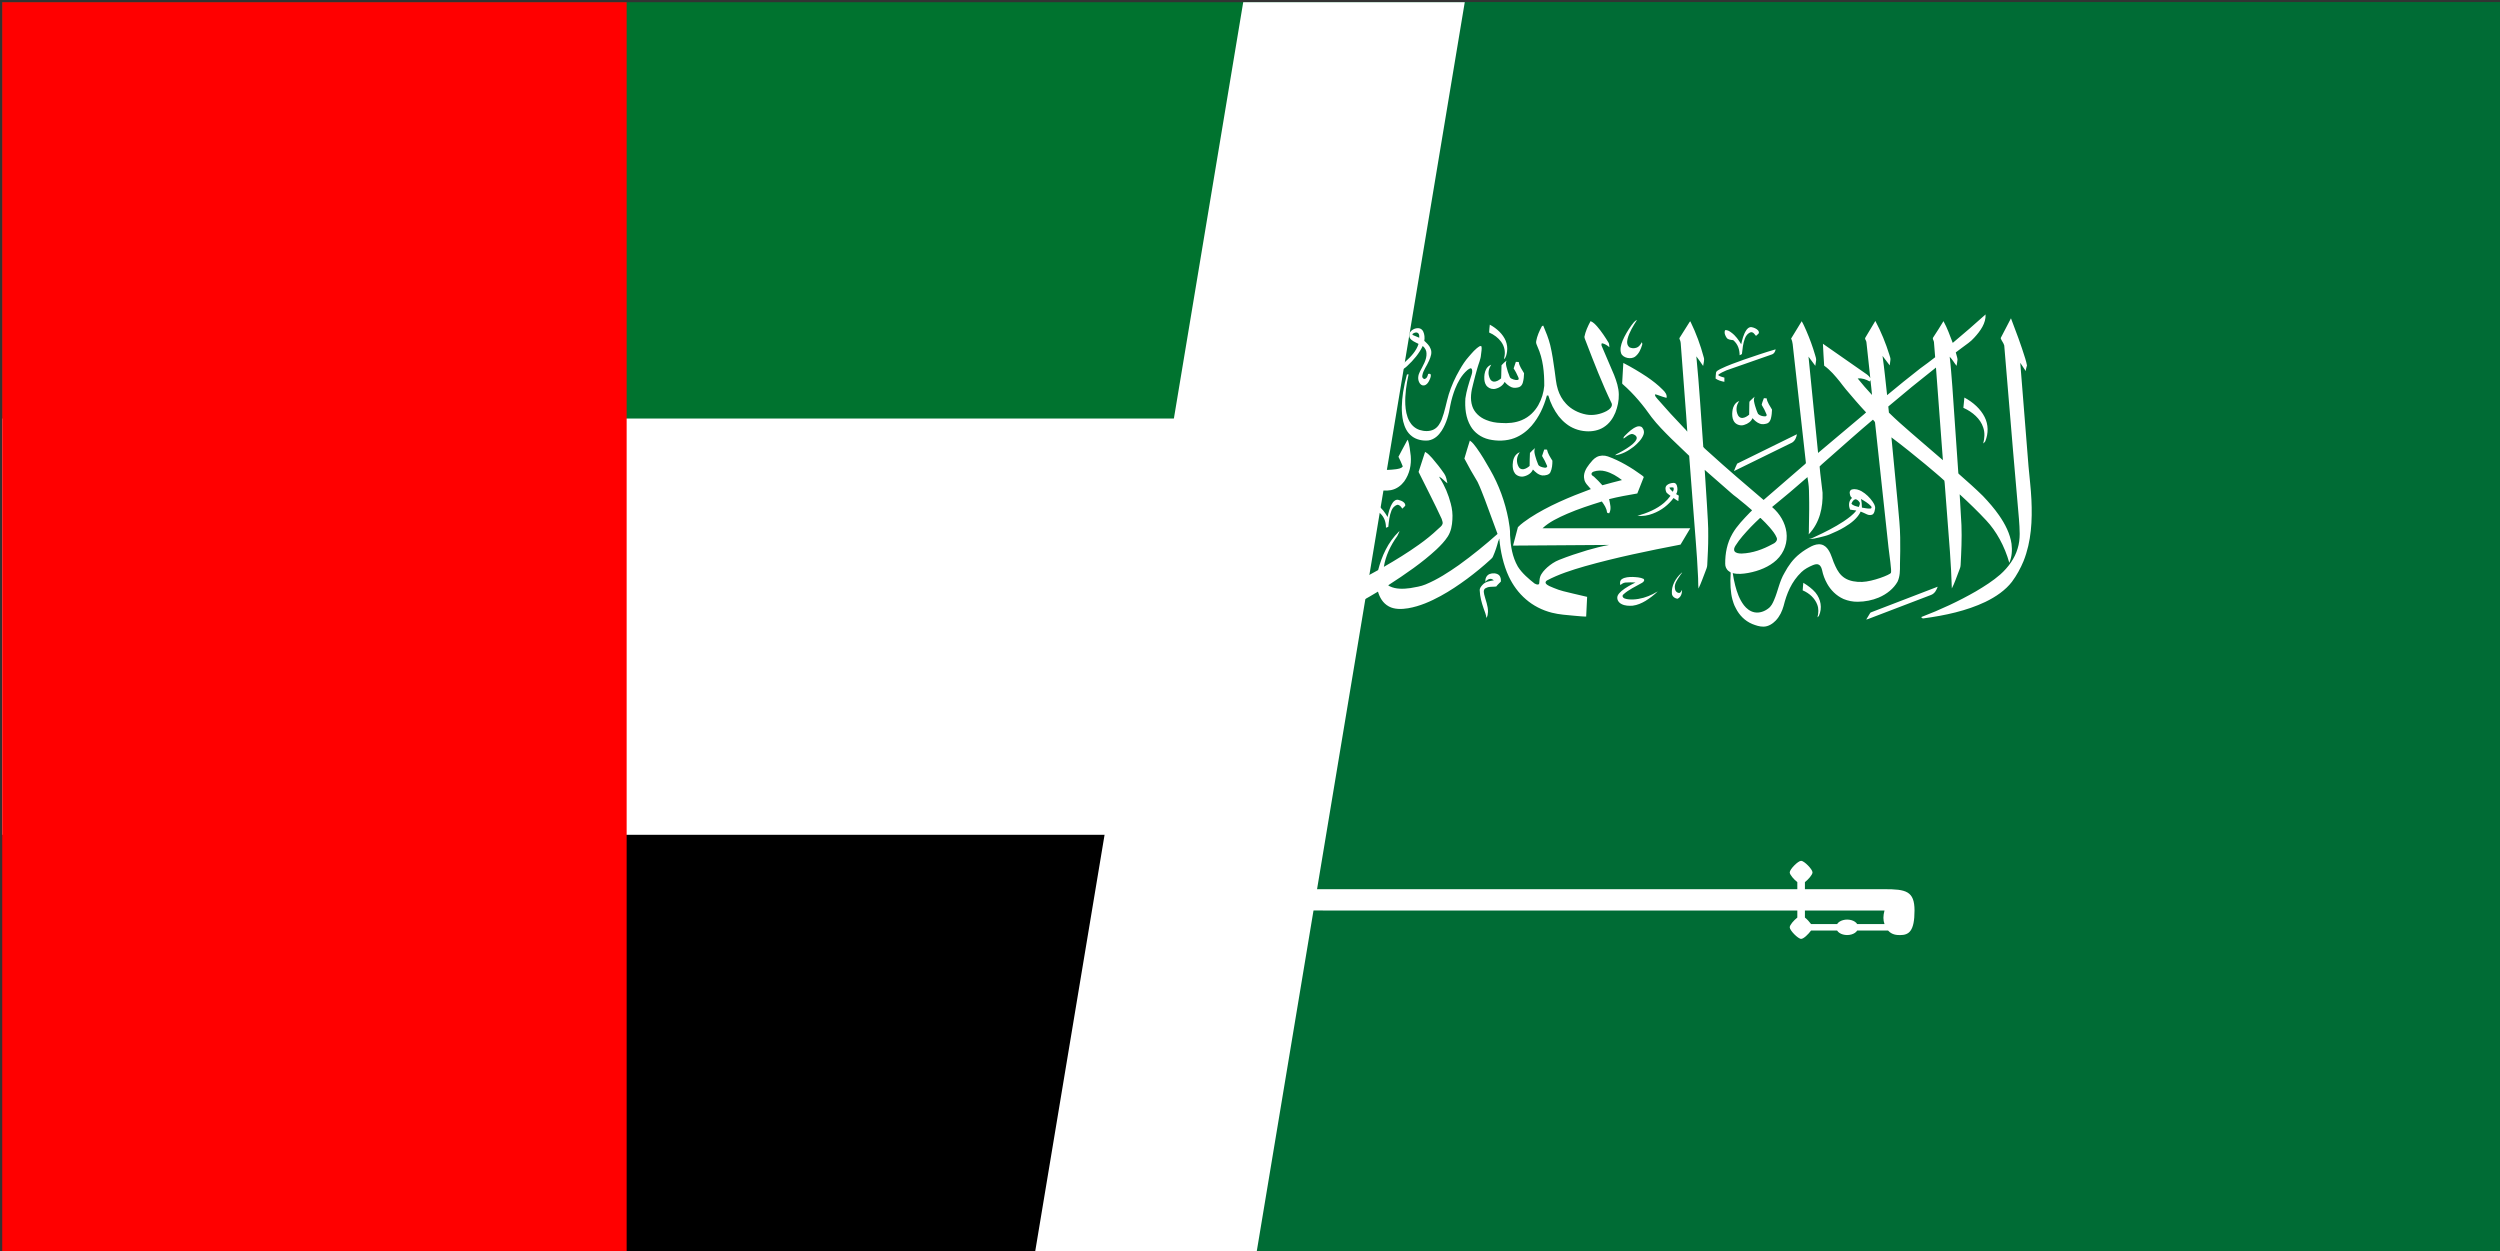 <svg width="1135" height="568" xmlns="http://www.w3.org/2000/svg" xmlns:xlink="http://www.w3.org/1999/xlink" overflow="hidden"><rect width="100%" height="100%" fill="#333333" stroke="none"/><defs><clipPath id="clip0"><rect x="1897" y="2078" width="1135" height="568"/></clipPath><clipPath id="clip1"><rect x="1898" y="2079" width="1134" height="567"/></clipPath><clipPath id="clip2"><rect x="1898" y="2079" width="1134" height="567"/></clipPath><clipPath id="clip3"><rect x="1898" y="2079" width="1134" height="567"/></clipPath><clipPath id="clip4"><rect x="2464" y="2079" width="568" height="567"/></clipPath><clipPath id="clip5"><rect x="2464" y="2079" width="568" height="567"/></clipPath><clipPath id="clip6"><rect x="2180" y="2079" width="852" height="567"/></clipPath></defs><g clip-path="url(#clip0)" transform="translate(-1897 -2078)"><g clip-path="url(#clip1)"><g clip-path="url(#clip2)"><g clip-path="url(#clip3)"><path d="M1898 2079 3032 2079 3032 2646 1898 2646Z" fill="#00732F"/><path d="M1898 2268 3032 2268 3032 2646 1898 2646Z" fill="#FFFFFF"/><path d="M1898 2457 3032 2457 3032 2646 1898 2646Z"/><path d="M1898 2079 2181.5 2079 2181.5 2646 1898 2646Z" fill="#FF0000"/></g></g></g><g clip-path="url(#clip4)"><g clip-path="url(#clip5)"><g clip-path="url(#clip6)"><path d="M0 0 850.5 0 850.5 567 0 567Z" fill="#006C35" transform="matrix(1.001 0 0 1 2180.89 2079)"/><path d="M533.285 389.812C531.89 389.812 528.117 393.667 528.117 395.062 528.117 396.128 530.004 398.261 531.562 399.491L531.562 402.692 265.781 402.692C275.215 412.125 289.242 412.371 317.461 412.371L531.562 412.371 531.562 415.571C529.922 416.884 528.117 418.934 528.117 420.001 528.117 421.395 531.89 425.25 533.285 425.25 534.433 425.25 536.485 423.2 537.797 421.477L549.61 421.477C550.643 423.154 553.519 423.954 556.033 423.265 557.249 422.932 558.215 422.288 558.715 421.477L572.742 421.477C574.465 423.446 576.761 423.528 578.156 423.528 582.175 423.528 584.719 421.804 584.719 412.371 584.719 403.511 580.781 402.692 571.101 402.692L535.008 402.692 535.008 399.491C536.567 398.261 538.453 396.128 538.453 395.062 538.453 393.667 534.679 389.812 533.285 389.812ZM535.008 412.371 571.101 412.371C570.445 414.832 570.445 416.72 571.101 418.524L558.715 418.524C557.681 416.848 554.806 416.048 552.291 416.736 551.075 417.07 550.11 417.713 549.61 418.524L537.797 418.524C537.141 417.622 535.911 416.227 535.008 415.571ZM565.342 276.868 595.231 265.361C594.704 266.771 594.014 268.383 592.242 269.095L564.674 279.65C564.068 279.892 563.466 280.155 562.805 280.283 563.412 279.318 563.983 278.341 564.567 277.369 564.691 277.098 565.042 276.99 565.342 276.868ZM534.285 263.588C536.433 264.889 538.385 266.376 539.754 267.978 542.289 271.066 542.942 275.071 541.37 278.545 541.233 278.83 540.945 279.042 540.699 279.27 541.186 277.348 541.33 275.311 540.567 273.422 539.521 270.677 537.153 268.373 533.992 267.024 534.046 265.824 534.208 264.613 534.286 263.588ZM452.005 261.917C453.342 261.022 455.198 260.936 456.87 260.938 458.55 261.03 460.326 261.089 461.807 261.799 462.508 262.444 461.842 263.206 461.124 263.611 458.212 265.274 455.004 266.718 452.641 268.902 452 269.466 452.333 270.345 453.143 270.675 454.368 271.161 455.787 271.184 457.133 271.157 460.331 271.019 463.402 270.062 466.078 268.697 466.823 268.322 467.492 267.854 468.262 267.506 466.57 269.13 464.71 270.571 462.714 271.803 460.989 272.828 459.046 273.716 456.889 273.984 455.192 274.098 453.366 274.033 451.9 273.274 450.267 272.509 449.502 270.797 450.106 269.383 450.471 268.589 451.147 267.917 451.858 267.298 453.691 265.76 455.933 264.584 458.169 263.45 456.653 263.393 455.118 263.328 453.612 263.474 452.628 263.552 451.967 264.136 451.269 264.61 451.058 263.688 451.053 262.595 452.005 261.917ZM391.991 259.603C393.32 259.088 395.154 259.162 396.203 260.059 397.08 260.881 397.174 262.011 397.11 263.039 396.406 263.78 395.596 264.463 395.007 265.271 393.775 265.451 392.481 265.292 391.275 265.579 390.669 265.858 389.876 266.027 389.586 266.59 389.205 267.315 389.382 268.121 389.543 268.872 390.169 271.495 391.327 274.072 391.268 276.773 391.201 277.721 391.121 278.704 390.555 279.561 390.423 278.059 389.755 276.639 389.27 275.194 388.356 272.562 387.63 269.861 387.523 267.124 387.404 266.07 388.169 265.164 388.942 264.37 390.083 263.108 392.128 262.738 393.944 262.465 393.472 262.121 392.937 261.724 392.239 261.801 391.263 261.913 390.602 262.559 390.065 263.155 389.968 261.84 390.423 260.287 391.991 259.603ZM479.022 259.094C479.109 259.023 479.224 258.995 479.365 259.013 478.848 259.481 478.565 260.071 478.168 260.602 477.037 262.292 475.73 264.087 476.031 266.077 476.063 267.011 476.726 268.218 478.105 268.21 478.779 267.944 478.953 267.264 479.291 266.775 479.248 268.231 478.978 270.001 477.248 270.834 475.812 270.651 474.734 269.643 474.677 268.505 474.383 265.062 476.205 261.667 479.022 259.094ZM221.415 239.699C222.238 238.54 223.011 237.275 224.449 236.509 222.703 239.298 220.886 242.125 220.123 245.206 219.87 246.384 219.743 247.744 220.705 248.756 221.453 249.391 222.653 249.507 223.677 249.311 225.23 249.039 225.953 247.754 226.594 246.733 227.086 247.494 226.576 248.316 226.35 249.075 225.707 250.681 224.939 252.421 223.162 253.465 221.798 254.29 219.843 253.96 218.531 253.233 216.801 252.163 216.762 250.223 217.065 248.652 217.748 245.473 219.515 242.522 221.415 239.699ZM348.032 227.255C348.539 226.492 349.533 225.588 350.753 225.969 352.219 226.319 353.963 227.239 353.729 228.619 353.337 229.089 352.832 229.492 352.388 229.931 351.913 229.219 351.381 228.309 350.268 228.157 348.82 228.533 347.952 229.683 347.495 230.778 346.534 233.17 346.32 235.697 346.052 238.183 345.701 238.331 345.351 238.476 344.993 238.61 345.003 236.322 344.374 233.892 342.434 232.118 341.994 231.531 341.018 231.826 340.357 231.542 339.124 231.193 338.677 230.129 338.379 229.219 338.23 228.603 337.964 227.864 338.483 227.316 339.574 227.068 340.429 227.825 341.206 228.303 343.209 229.809 344.593 231.747 345.726 233.721 346.203 231.517 346.708 229.256 348.032 227.255ZM556.37 221.215C557.886 220.803 559.481 221.345 560.721 222.037 562.79 223.248 564.406 224.894 565.653 226.661 566.319 227.685 567.079 228.808 566.811 229.999 566.652 230.801 566.572 231.662 565.966 232.347 565.295 233.003 564.035 232.936 563.191 232.545 562.226 232.113 561.307 231.619 560.298 231.254 558.934 234.187 556.059 236.497 552.943 238.329 550.834 239.607 548.521 240.657 546.177 241.638 544.731 242.255 543.131 242.586 541.581 242.987 540.033 243.335 538.457 243.793 536.822 243.665 537.854 243.618 538.669 243.089 539.538 242.711 544.07 240.626 548.51 238.382 552.543 235.723 554.685 234.256 556.874 232.728 558.318 230.774 557.386 230.615 556.451 230.477 555.51 230.377 554.752 228.633 554.744 226.5 556.379 225.057 555.564 224.562 555.47 223.663 555.333 222.916 555.217 222.266 555.493 221.44 556.37 221.216M560.435 225.535C560.743 226.827 560.835 228.144 560.86 229.457 562.137 229.603 563.407 230.003 564.709 229.888 565.372 229.811 565.347 229.121 564.979 228.792 563.769 227.473 562.09 226.481 560.435 225.535M556.109 227.642C556.763 228.6 558.243 228.844 559.454 229.15 559.702 228.533 560.023 227.886 559.901 227.232 559.463 226.555 558.869 225.671 557.771 225.674 556.822 226.06 556.447 226.901 556.109 227.642ZM472.279 219.395C473.032 218.625 474.307 218.249 475.509 218.22 476.344 218.214 476.749 218.924 476.94 219.464 477.303 220.74 477.368 222.128 476.583 223.318L477.818 224.021C477.708 224.837 477.631 225.659 477.611 226.481 476.781 226.129 476.143 225.569 475.432 225.097 473.221 228.115 469.988 230.731 465.96 232.21 463.831 233.059 461.393 233.431 459.023 233.197 463.513 231.927 467.874 230.094 471.131 227.283 472.221 226.347 473.195 225.283 474.031 224.114 473.4 223.581 472.644 223.125 472.152 222.502 471.76 221.505 471.472 220.314 472.279 219.396M473.512 220.379C473.837 221.108 474.461 221.71 475.109 222.276 475.382 221.644 475.74 220.958 475.34 220.31 474.727 220.215 474.11 220.269 473.511 220.379ZM221.676 228.278 248.76 214.913C248.501 216.468 247.828 218.267 245.935 219.046L220.859 231.333C220.639 231.425 220.412 231.499 220.18 231.555 220.712 230.472 221.117 229.35 221.676 228.278ZM410.301 204.631C410.994 203.837 411.776 203.076 412.654 202.4 412.008 203.56 412.393 204.826 412.693 206.012 413.034 207.309 413.493 208.583 414.008 209.845 414.368 210.797 415.747 211.131 416.85 211.318 417.511 211.485 418.321 211.096 418.065 210.498 417.456 208.956 416.679 207.46 415.789 206.009L416.766 203.098 418.03 203.106C418.396 204.908 419.482 206.544 420.48 208.164 420.483 209.916 420.351 211.742 419.566 213.403 419.042 214.581 417.288 214.947 415.871 214.852 413.99 214.565 412.743 213.281 411.64 212.153 411.09 213.633 409.537 214.782 407.699 215.245 406.143 215.698 404.349 215.041 403.515 213.956 402.6 212.753 402.426 211.3 402.469 209.924 402.551 207.956 403.033 205.661 405.264 204.48L405.89 204.481 405.488 204.621C404.131 206.585 404.046 209.052 405.252 211.075 405.602 211.714 406.489 212.174 407.386 212.025 408.504 211.811 409.389 211.181 410.152 210.533 410.179 208.565 410.169 206.595 410.301 204.631ZM232.538 200.521C234.561 200.174 236.402 201.175 237.841 202.18 239.766 203.668 241.371 205.441 242.388 207.421 242.696 208.019 242.832 208.671 242.718 209.314 242.571 210.168 242.487 211.103 241.801 211.813 240.996 212.401 239.726 212.273 238.872 211.821 238.022 211.377 237.135 210.978 236.211 210.639 234.824 213.543 231.991 215.839 228.903 217.672 226.478 219.123 223.834 220.342 221.101 221.39 219.143 221.977 217.14 222.483 215.107 222.884 214.297 223.059 213.455 223.041 212.625 223.023 213.112 222.933 213.631 222.903 214.076 222.705 218.524 220.717 222.862 218.561 226.905 216.087 229.636 214.348 232.346 212.505 234.284 210.168 233.342 209.999 232.396 209.84 231.434 209.767 230.676 208.019 230.654 205.892 232.252 204.425 231.481 203.893 231.369 203.016 231.23 202.265 231.084 201.537 231.554 200.674 232.538 200.521M236.314 204.871C236.672 206.175 236.707 207.514 236.774 208.841 238.121 208.96 239.477 209.466 240.834 209.202 241.463 208.923 241.02 208.284 240.692 207.958 239.453 206.753 237.882 205.791 236.314 204.871M233.007 205.432C232.565 205.951 232.051 206.548 232.12 207.203 232.903 207.981 234.225 208.306 235.42 208.477 235.537 208.103 235.676 207.738 235.768 207.362 236.096 206.599 235.35 205.915 234.754 205.384 234.309 204.958 233.392 204.944 233.007 205.432ZM383.037 199.017C384.356 199.887 385.159 201.14 386.051 202.282 388.334 205.461 390.28 208.783 392.164 212.119 396.296 219.281 399.014 226.927 400.51 234.702 400.933 237.113 401.365 239.537 401.278 241.978 401.529 246.824 402.257 251.779 404.814 256.239 406.695 259.269 409.894 261.958 412.4 263.924 413.593 264.577 414.099 264.423 414.414 264.156 414.608 263.991 414.531 261.866 414.929 260.867 415.495 259.228 416.793 257.832 418.172 256.56 419.715 255.223 421.461 253.996 423.524 253.188 427.653 251.531 431.934 250.121 436.258 248.816 439.513 247.86 442.823 247.013 446.207 246.398L402.63 246.704 404.841 238.336C406.382 236.735 408.32 235.42 410.233 234.113 418.562 228.675 428.178 224.651 437.916 221.047 436.775 219.633 435.19 218.316 434.939 216.58 434.35 214.142 435.63 211.732 437.24 209.703 438.194 208.551 439.086 207.293 440.555 206.5 442.028 205.692 444.022 205.639 445.633 206.213 451.033 208.131 456.603 211.509 460.721 214.541 461.133 214.872 461.663 215.157 461.921 215.587L458.989 223.037C454.696 223.795 450.38 224.521 446.195 225.612 446.62 227.71 447.378 229.998 446.24 232.031 445.842 231.988 445.303 231.933 445.236 231.547 445.074 229.784 444.001 228.18 442.898 226.678 437.558 228.341 432.231 230.061 427.197 232.249 423.139 234.032 419.025 235.967 416.018 238.82L483.02 238.82C481.589 241.309 480.058 243.764 478.6 246.243 463.977 249.062 449.382 252.075 435.196 256.082 429.243 257.809 423.294 259.708 418.014 262.523 417.468 262.853 417.152 263.463 417.55 263.958 418.37 264.955 419.865 265.366 421.12 265.934 423.849 267.129 426.872 267.78 429.844 268.478L436.23 269.974 435.795 278.925C434.053 278.925 432.276 278.681 430.525 278.56 427.093 278.237 423.609 278.021 420.3 277.187 415.792 276.059 411.732 273.916 408.552 271.16 405.061 268.187 402.536 264.58 400.727 260.799 398.257 255.56 396.881 249.142 396.403 243.576 396.185 243.553 396.132 244.661 395.921 244.643 395.302 247.097 394.575 249.274 393.539 251.641 393.342 252.204 392.821 252.632 392.361 253.069 389.036 256.124 385.491 259.028 381.784 261.79 377.989 264.587 374.034 267.265 369.76 269.597 365.265 272.036 360.402 274.23 355.025 275.152 352.136 275.626 348.851 275.717 346.319 274.333 343.491 272.803 342.112 270.145 341.367 267.597 338.79 269.144 336.193 270.67 333.539 272.135 331.144 273.407 328.759 274.751 326.015 275.518 319.157 277.533 312.022 278.854 304.922 280.217L289.611 282.824 303.911 276.491C316.739 270.684 329.377 264.582 341.44 257.818 343.085 251.584 345.741 245.313 350.887 240.31L351.148 240.253C350.738 240.943 350.541 241.699 350.119 242.386 347.018 246.683 344.814 251.433 344.034 256.353 349.525 253.194 354.884 249.882 359.928 246.28 363.044 244.07 365.971 241.695 368.645 239.147 369.38 238.426 370.379 237.807 370.657 236.859 370.779 236.242 370.71 235.862 370.268 234.584 367.149 227.764 362.724 219.256 359.785 213.26L362.739 204.157C364.093 204.863 364.975 205.972 365.939 206.975 367.907 209.261 369.758 211.612 371.421 214.048 372.35 215.387 372.526 216.942 372.867 218.42 371.533 217.471 370.603 216.183 369.122 215.371 369.188 215.592 369.279 215.804 369.393 216.004 371.736 219.663 373.339 223.605 374.377 227.619 375.018 230.004 375.297 232.449 375.118 234.887 374.984 237.53 374.529 240.237 372.996 242.621 371.634 244.739 369.803 246.636 367.89 248.456 361.405 254.478 353.804 259.668 346.084 264.665 346.094 264.956 346.511 265.035 346.76 265.194 349.523 266.559 352.98 266.421 356.065 265.996 358.391 265.57 360.786 265.245 362.915 264.345 368.504 262.031 373.376 258.805 378.08 255.518 384.247 251.077 390.056 246.329 395.597 241.402L389.865 225.851C388.802 223.15 387.813 220.425 386.54 217.781 384.431 214.294 382.403 210.765 380.565 207.185 381.307 204.45 382.241 201.745 383.034 199.016M439.241 213.083C438.565 213.295 437.999 213.885 438.282 214.476 438.386 214.925 439.005 215.08 439.331 215.412 440.685 216.657 441.967 217.952 443.145 219.307 446.084 218.461 449.068 217.728 452.035 216.951 449.826 215.282 447.374 213.694 444.427 212.939 442.749 212.489 440.873 212.544 439.241 213.083ZM504.269 209.489 531.387 196.14C531.131 197.518 530.632 199.028 529.201 199.936L502.825 212.878C503.2 211.722 503.792 210.619 504.269 209.489ZM458.599 192.77C459.437 192.387 460.664 192.415 461.231 193.115 462.011 194.046 462.219 195.265 461.797 196.335 461 198.456 459.238 200.259 457.317 201.828 454.982 203.632 452.186 205.296 448.881 205.703 449.436 205.16 450.246 204.859 450.959 204.47 453.006 203.379 454.976 202.176 456.696 200.77 457.598 199.944 458.574 199.052 458.736 197.921 458.798 196.974 457.712 196.164 456.604 196.006 454.989 196.233 453.983 197.337 452.795 198.114 452.512 197.428 453.269 196.946 453.717 196.443 455.14 195.075 456.574 193.606 458.599 192.77ZM340.701 188.178 348.985 184.095C348.709 185.489 348.137 187.103 346.425 187.797L328.103 196.748C328.789 195.637 329.465 194.514 330.22 193.433L340.701 188.178ZM607.335 179.494C611.37 181.643 614.698 184.71 616.499 188.302 618.273 191.784 618.258 195.736 616.829 199.292 616.635 199.703 616.22 200.011 615.873 200.342 616.494 197.927 616.708 195.393 615.843 192.999 614.621 189.205 611.124 186.053 606.873 184.146 607.084 182.599 607.132 181.042 607.335 179.495ZM510.098 181.054C510.791 180.383 511.467 179.701 512.227 179.078 511.504 180.415 512.056 181.867 512.399 183.222 512.789 184.462 513.164 185.715 513.755 186.906 514.493 187.671 515.788 188.06 516.98 188.031 517.535 188.029 517.798 187.516 517.607 187.148 517.023 185.654 516.265 184.203 515.403 182.797 515.569 181.765 516.054 180.772 516.394 179.766L517.649 179.856C517.925 181.687 519.135 183.308 520.084 184.952 520.044 186.275 519.927 187.606 519.604 188.907 519.361 189.814 518.936 190.864 517.778 191.272 516.792 191.575 515.636 191.744 514.64 191.379 513.176 190.865 512.138 189.855 511.238 188.844 510.669 190.274 509.223 191.406 507.449 191.908 505.99 192.438 504.216 191.882 503.292 190.911 502.231 189.765 502.044 188.288 502.027 186.91 502.087 185.587 502.218 184.225 502.939 183.01 503.406 182.194 504.129 181.392 505.24 181.087 503.759 183.023 503.595 185.506 504.688 187.586 505.003 188.176 505.652 188.746 506.517 188.766 507.831 188.713 508.852 187.964 509.722 187.254 509.702 185.565 509.797 183.881 509.799 182.192 509.862 181.811 509.715 181.352 510.098 181.054ZM290.831 167.347C294.133 169.04 296.762 171.615 298.019 174.578 299.04 176.972 298.968 179.607 298.058 182.015 297.937 182.406 297.564 182.699 297.231 182.986 297.902 180.714 297.83 178.25 296.627 176.094 295.402 173.866 293.156 172.03 290.495 170.843 290.639 169.679 290.711 168.511 290.83 167.347ZM397.405 164.819C398.153 164.086 398.822 163.242 399.815 162.707 399.159 163.496 399.435 164.469 399.592 165.338 399.96 166.96 400.506 168.556 401.152 170.123 401.356 170.778 402.208 171.057 402.911 171.309 403.548 171.497 404.313 171.672 404.959 171.421 405.366 171.138 405.175 170.654 405.031 170.304 404.41 168.932 403.774 167.556 402.899 166.27L403.903 163.278 405.222 163.35C405.424 165.193 406.703 166.801 407.625 168.454 407.593 169.864 407.463 171.285 407.078 172.665 406.86 173.479 406.385 174.338 405.413 174.747 404.298 175.097 402.968 175.26 401.878 174.775 400.613 174.201 399.602 173.326 398.809 172.37 398.173 173.835 396.645 174.995 394.789 175.473 393.512 175.852 391.993 175.447 391.121 174.647 390.011 173.735 389.712 172.414 389.606 171.197 389.519 169.632 389.678 168.018 390.451 166.561 390.893 165.716 391.683 164.971 392.729 164.56 391.703 166.172 391.176 168.047 391.75 169.828 392.004 170.762 392.426 171.954 393.74 172.246 395.159 172.39 396.287 171.537 397.202 170.797 397.373 168.808 397.266 166.806 397.405 164.819ZM507.279 162.298C512.057 160.663 516.835 159.011 521.723 157.596 521.574 158.475 521.171 159.477 520.09 159.896L499.39 167.146C498.041 167.736 496.654 168.342 495.603 169.25 496.354 169.904 497.477 170.15 498.491 170.445L498.481 172.352C497.044 172.077 495.606 171.662 494.493 170.87 494.557 169.967 494.537 169.059 494.694 168.162 494.855 167.348 495.906 166.965 496.667 166.523 500.034 164.864 503.679 163.6 507.279 162.298ZM292.258 154.384 292.455 154.539C292.022 154.974 292.243 155.548 292.313 156.047 292.549 157.122 292.887 158.188 293.354 159.216 293.508 159.676 294.112 159.896 294.626 160.05 295.076 160.124 295.804 160.299 295.99 159.823 295.682 158.709 294.942 157.714 294.484 156.645 294.701 156.027 294.803 155.365 295.173 154.793 295.425 154.796 295.676 154.805 295.928 154.818 296.176 156.017 296.964 157.073 297.531 158.18 297.498 159.318 297.454 160.5 296.912 161.569 296.574 162.293 295.498 162.485 294.633 162.476 293.369 162.334 292.539 161.489 291.791 160.754 291.309 161.827 290.076 162.666 288.64 162.814 287.432 162.863 286.409 162.092 286.091 161.214 285.671 160.052 285.718 158.803 286.058 157.634 286.324 156.816 286.844 155.931 287.912 155.616 287.07 156.743 286.861 158.129 287.333 159.385 287.517 159.904 287.858 160.555 288.633 160.63 289.492 160.641 290.131 160.122 290.745 159.719 290.904 158.434 290.712 157.136 290.914 155.852 291.224 155.3 291.846 154.891 292.258 154.384ZM331.855 152.168C332.382 152.28 332.762 152.62 333.197 152.862 335.83 154.578 338.024 156.81 339.071 159.403 340.05 161.75 339.99 164.328 339.118 166.689 338.999 167.098 338.671 167.428 338.382 167.77L338.29 167.595C338.926 165.413 338.832 163.064 337.721 160.987 336.521 158.713 334.272 156.829 331.559 155.644 331.629 154.484 331.743 153.324 331.855 152.168ZM355.751 150.143C356.419 148.855 358.171 147.774 359.997 148.022 360.909 148.177 361.547 148.812 361.873 149.471 362.511 150.827 362.606 152.306 362.382 153.733 363.503 154.795 364.72 155.87 365.19 157.246 366.059 159.057 365.282 160.989 364.541 162.737 363.595 165.049 361.796 167.149 361.46 169.606 361.343 170.214 361.639 170.876 362.424 171.087 363.687 170.792 363.883 169.604 364.141 168.739 364.536 168.665 365.155 168.631 365.292 169.026 365.508 170.119 364.902 171.171 364.412 172.168 363.97 172.925 363.356 173.819 362.22 173.988 361.313 174.12 360.62 173.491 360.257 172.915 359.224 171.256 359.549 169.288 360.414 167.631 361.761 164.99 363.54 162.332 363.376 159.403 363.381 158.158 362.72 156.971 361.664 156.065 360.086 159.436 357.534 162.476 354.595 165.197 353.074 166.691 350.89 167.603 348.805 168.513 346.939 169.278 345.046 170.031 343.058 170.583 346.885 168.405 350.555 166.024 353.73 163.258 356.349 160.933 358.759 158.31 359.731 155.243L359.666 155.07C358.25 154.347 356.548 153.708 355.81 152.43 355.497 151.702 355.537 150.885 355.751 150.144M357.169 150.513C356.804 150.7 357.055 151.058 357.353 151.18 358.245 151.59 359.162 151.972 360.089 152.333 360.066 151.594 360.236 150.676 359.418 150.149 358.71 149.681 357.741 150.086 357.169 150.513ZM508.438 148.868C508.915 148.209 509.653 147.397 510.747 147.511 511.907 147.718 513.042 148.211 513.756 148.982 514.118 149.463 514.419 150.199 513.776 150.623 513.438 150.885 513.197 151.327 512.779 151.459 512.195 150.855 511.743 149.778 510.563 149.809 509.084 150.24 508.267 151.425 507.824 152.552 506.908 154.875 506.721 157.325 506.433 159.732 506.14 159.972 505.745 160.105 505.392 160.276 505.392 157.836 504.676 155.224 502.467 153.421 501.404 153.317 500.139 153.217 499.543 152.401 498.817 151.361 498.296 150.077 498.798 148.905 499.923 148.73 500.835 149.399 501.6 149.953 503.623 151.422 504.93 153.366 506.11 155.299 506.609 153.105 507.111 150.859 508.438 148.868ZM220.717 149.66C221.334 148.799 222.014 147.912 223.083 147.36 221.378 150.269 219.395 153.159 218.762 156.37 218.563 157.42 218.556 158.623 219.405 159.505 220.201 160.298 221.647 160.311 222.772 160.034 224.032 159.635 224.618 158.566 225.207 157.675 225.471 157.681 225.525 157.927 225.652 158.074 224.989 160.136 224.348 162.374 222.382 163.937 220.556 165.464 216.953 164.678 216.056 162.781 215.405 161.417 215.621 159.907 216.004 158.515 216.943 155.381 218.722 152.45 220.718 149.66ZM392.089 146.39C395.364 148.162 398.05 150.718 399.302 153.722 399.923 155.298 400.151 156.979 399.91 158.623 399.732 159.82 399.491 161.063 398.643 162.093 398.524 161.778 398.603 161.456 398.678 161.143 399.242 158.766 398.762 156.218 397.204 154.127 395.92 152.383 394.019 150.92 391.783 149.955 391.825 148.763 391.972 147.578 392.088 146.391ZM437.791 144.79C439.083 145.321 439.928 146.29 440.76 147.199 442.79 149.55 444.514 152.19 446.062 154.756 446.214 155.095 446.221 155.515 446.328 156.643 445.394 155.839 444.301 155.063 442.912 154.827 442.666 155.257 442.668 155.721 442.877 156.161L448.468 169.251C449.581 172.115 450.558 175.058 450.595 178.074 450.672 180.873 450.068 183.669 449.025 186.338 447.976 188.847 446.368 191.334 443.687 192.989 441.481 194.407 438.536 194.994 435.729 194.786 432.302 194.583 429.057 193.276 426.679 191.334 425.41 190.376 424.379 189.246 423.412 188.094L423.782 188.025 423.377 188.064C421.23 185.202 419.638 182.078 418.719 178.828 418.801 178.407 417.787 178.443 417.889 178.861 416.579 183.601 414.489 188.276 411.03 192.314 409.01 194.634 406.397 196.704 403.154 197.929 399.62 199.248 395.458 199.335 391.739 198.489 388.001 197.636 385.04 195.301 383.434 192.548 381.109 188.605 380.753 184.14 381.009 179.852 381.509 176.388 382.602 173.001 383.671 169.625 384.031 168.587 384.351 167.471 383.887 166.417L383.295 166.173C382.796 166.431 382.282 166.684 381.892 167.046 379.153 169.437 377.598 172.492 376.356 175.521 375.416 177.961 374.683 180.452 374.191 182.975 373.538 186.962 372.537 190.996 370.218 194.609 368.961 196.53 367.073 198.525 364.228 198.965 361.591 199.245 358.773 198.59 356.843 197.119 354.477 195.37 353.441 192.826 352.817 190.38 351.823 185.99 352.132 181.49 352.755 177.082 353.173 174.365 353.769 171.668 354.512 168.996L355.252 168.953C354.268 173.457 353.59 178.03 353.761 182.609 353.915 185.217 354.303 187.875 355.642 190.29 356.552 191.943 358.095 193.482 360.239 194.194 362.264 194.847 364.764 194.965 366.66 193.992 368.62 192.973 369.54 191.155 370.268 189.47 371.701 185.74 372.335 181.862 373.46 178.073 374.641 174.228 376.338 170.487 378.42 166.889 379.613 164.791 380.927 162.729 382.614 160.849 384.113 159.176 385.489 157.34 387.616 156.111L388.247 156.137C388.637 157.397 388.177 158.702 388.108 159.978 387.976 162.086 387.007 164.065 386.45 166.108 385.76 168.444 385.168 170.799 384.577 173.152 383.663 176.521 383.012 180.076 384.162 183.466 385.032 186.124 387.35 188.469 390.481 189.68 392.516 190.527 394.799 190.958 397.09 191.022 400.311 191.28 403.678 190.973 406.557 189.746 410.028 188.315 412.486 185.72 414.079 182.948 415.637 180.178 416.526 177.178 416.784 174.156 416.819 168.154 416.292 162.036 413.698 156.345 413.368 155.558 412.936 154.742 413.124 153.899 413.534 151.585 414.511 149.358 415.656 147.213 415.728 146.967 416.101 146.95 416.325 146.824 417.55 149.719 418.74 152.635 419.483 155.637 420.42 159.54 420.959 163.493 421.513 167.437 421.953 170.252 422.082 173.111 422.974 175.871 423.714 178.161 424.867 180.402 426.679 182.3 428.88 184.72 432.185 186.517 435.86 187.203 439.006 187.781 442.365 187.038 445.011 185.648 446.403 184.897 447.847 183.631 447.384 182.197 442.979 173.028 439.356 163.639 435.756 154.259 435.518 153.485 435.063 152.743 434.988 151.947 435.456 149.466 436.554 147.088 437.791 144.789ZM314.698 152.497 319.245 144.438C322.219 149.852 324.639 155.455 326.453 161.182 326.667 162.34 326.234 163.504 326.287 164.668 325.248 163.209 324.055 161.823 322.967 160.388 323.248 163.014 323.757 165.627 324.065 168.254 326.147 183.767 327.979 199.302 329.541 214.855 331.333 213.828 332.7 212.356 333.467 210.718 334.469 208.874 335.55 207.04 337.013 205.392 337.562 204.801 338.288 204.042 339.351 204.225 339.953 204.252 340.238 204.763 340.298 205.178 340.564 206.639 339.167 207.899 339.406 209.348 339.471 210.537 340.646 211.558 342.042 211.918 344.457 212.608 347.081 212.299 349.558 212.022 350.676 211.827 352.073 211.66 352.617 210.742 352.035 209.267 351.389 207.809 350.656 206.378 351.702 204.268 352.898 202.204 353.988 200.106 354.269 199.611 354.458 199.064 354.92 198.647 355.713 201.046 355.912 203.535 356.232 205.992 356.563 209.965 355.758 214.09 353.253 217.586 351.904 219.375 349.889 221 347.26 221.517 344.969 221.952 342.452 221.753 340.374 220.849 338.157 219.855 336.4 218.054 335.462 215.812 334.16 218.179 332.448 220.416 330.269 222.341L330.999 231.554C331.143 234.98 330.033 238.338 328.748 241.582 328.125 242.976 327.511 244.378 326.74 245.726 319.893 254.581 310.841 262.425 299.98 268.282 292.871 272.145 285.007 275.141 276.75 277.109 272.434 278.099 268.021 278.908 263.531 279.167 258.897 279.218 254.194 278.744 249.862 277.4 245.797 276.145 242.247 273.861 239.968 270.908 231.962 271.563 223.909 271.923 215.859 271.938 223.039 269.902 230.148 267.702 237.138 265.279 233.196 249.29 242.578 231.79 249.517 222.463 244.697 230.349 241.581 238.353 240.872 246.481 240.477 251.981 240.977 257.757 244.217 262.735 252.831 259.549 261.217 255.967 269.258 251.948 276.076 248.492 282.663 244.721 288.649 240.398 291.487 238.322 294.245 236.156 296.575 233.71 297.263 233.069 296.928 232.155 296.704 231.426 296.185 230.201 295.596 228.996 294.997 227.797 290.922 229.102 286.582 229.997 282.161 229.981 279.751 230.036 277.271 229.672 275.194 228.667 273.412 227.798 272.09 226.371 271.554 224.771 270.811 222.671 271.134 220.456 271.579 218.338 272.284 215.273 273.711 212.209 276.421 209.889 278.325 208.269 280.844 207.023 283.637 206.696 286.796 206.708 289.769 207.927 292.023 209.62 294.893 211.772 296.851 214.564 298.357 217.428 301.167 216.133 303.868 214.599 305.961 212.608 308.013 210.919 310.125 209.195 312.747 208.061 313.4 207.764 314.528 207.435 314.963 208.129 315.437 209.159 314.985 210.292 314.667 211.316 313.822 212.81 314.844 214.509 316.106 215.651 317.863 217.22 320.75 217.371 323.197 217.019L315.46 154.474C315.408 153.774 315.025 153.135 314.697 152.496M279.777 216.516C278.519 216.945 276.947 217.58 276.76 218.777 277.056 219.687 278.408 219.968 279.424 220.163 282.691 220.664 286.088 220.655 289.353 220.147 289.293 220.055 289.169 219.872 289.107 219.78 287.405 218.254 285.236 216.941 282.656 216.556 281.71 216.443 280.703 216.229 279.777 216.516M301.173 225.033C301.511 229.281 300.758 233.577 299.066 237.613 298.413 239.014 297.868 240.498 296.636 241.666 290.576 248.075 282.768 253.311 274.542 257.907 267.211 261.947 259.472 265.531 251.382 268.525 252.763 269.058 254.214 269.486 255.722 269.74 259.763 270.45 263.935 270.068 267.982 269.606 280.654 268.104 292.586 263.728 302.863 257.748 309.676 253.782 315.883 249.164 321.299 244.023 323.111 242.207 325.339 240.432 325.782 238.041L324.301 225.886C321.483 226.78 317.995 226.99 315.438 225.496 312.334 223.643 311.154 220.479 310.665 217.558 307.988 220.403 304.84 222.982 301.173 225.033ZM456.306 146.725C457.009 145.801 457.68 144.78 458.88 144.198 457.136 146.963 455.356 149.774 454.571 152.825 454.266 154.144 454.161 155.75 455.531 156.739 456.326 157.046 457.242 157.229 458.11 156.987 459.695 156.706 460.435 155.401 461.054 154.343 461.225 154.768 461.34 155.208 461.156 155.644 460.592 157.481 459.841 159.403 458.144 160.793 456.233 162.413 452.38 161.481 451.652 159.405 451.013 157.522 451.597 155.548 452.298 153.728 453.317 151.29 454.728 148.964 456.306 146.725ZM254.966 151.901 259.941 144.063C262.624 149.609 264.749 155.326 266.222 161.149 266.319 162.208 265.954 163.264 265.835 164.318 264.622 163.02 263.894 161.457 262.659 160.162 263.333 164.536 263.574 168.945 264.014 173.337L265.425 190.38C269.105 189.893 272.412 188.172 274.633 185.825 277.975 182.31 279.459 177.887 279.879 173.558 279.851 167.996 279.476 162.338 277.267 157.014 276.877 155.925 276.159 154.872 276.174 153.717 276.437 151.572 277.344 149.516 278.303 147.513 278.547 147.045 278.706 146.449 279.421 146.31 280.512 148.977 281.64 151.643 282.366 154.392 283.491 158.697 284.036 163.081 284.662 167.446 285.079 170.088 285.203 172.773 286.048 175.363 287.144 178.844 289.365 182.237 293.023 184.451 295.774 186.102 299.287 187.233 302.786 186.794 305.253 186.443 307.75 185.666 309.477 184.176 310.258 183.515 310.794 182.548 310.461 181.644 306.928 174.446 304.043 167.064 301.126 159.7L298.174 152.005C297.896 151.354 298.259 150.684 298.393 150.041 299.007 148.079 299.802 146.135 300.9 144.31 302.095 144.764 302.871 145.663 303.651 146.475 306.004 149.157 307.88 152.078 309.604 155.037 309.522 155.414 309.443 155.794 309.378 156.175 308.503 155.316 307.38 154.545 305.974 154.327 305.75 154.748 305.76 155.208 305.954 155.634L310.782 166.834C312.136 170.167 313.764 175.011 313.672 177.081 313.387 179.988 312.871 183.843 311.76 186.553 310.538 188.961 308.409 191.837 305.509 193.161 303.022 194.344 299.951 194.527 297.148 194.09 293.458 193.507 290.293 191.619 288.026 189.295 284.841 186.02 282.885 182.084 281.728 178.082L281.032 178.104C279.948 182.13 278.301 186.095 275.757 189.699 273.476 192.921 270.323 195.966 265.974 197.503L268.074 227.419C268.153 232.34 267.902 237.259 267.594 242.174 267.589 242.842 267.236 243.461 266.973 244.087 266.121 246.219 265.219 248.341 264.26 250.448 264.108 250.8 263.912 251.144 263.631 251.447 263.507 242.052 262.5 232.68 261.698 223.31L259.534 198.557C256.053 198.496 252.467 197.69 249.898 195.755 246.904 193.575 245.376 190.432 244.645 187.329 243.999 184.581 243.863 181.764 244.134 178.982 244.73 175.349 245.905 171.796 247.026 168.246 247.18 167.611 247.292 166.944 247.11 166.305 247.041 166.073 246.974 165.798 246.633 165.733 246.112 165.68 245.724 165.989 245.371 166.238 243.418 167.732 242.141 169.665 241.025 171.6 238.911 175.596 237.666 179.857 236.988 184.148 236.426 186.977 235.606 189.794 234.264 192.462 233.198 194.444 231.869 196.485 229.558 197.727 227.585 198.802 224.976 198.671 222.817 198.053 220.084 197.251 218.139 195.313 217.105 193.213 215.308 189.604 215.192 185.652 215.301 181.824 215.557 177.338 216.362 172.875 217.602 168.495L218.305 168.383C217.301 173.408 216.484 178.504 216.958 183.598 217.189 185.806 217.686 188.035 218.879 190.056 219.893 191.782 221.672 193.333 224.028 193.898 226.03 194.385 228.403 194.346 230.108 193.28 231.961 192.107 232.838 190.272 233.517 188.531 235.112 184.117 235.711 179.519 237.363 175.117 238.966 170.802 241.145 166.616 243.841 162.657 245.404 160.604 247.093 158.597 249.056 156.768 249.638 156.289 250.222 155.607 251.146 155.599 251.653 155.856 251.471 156.42 251.484 156.824 251.225 158.809 251.201 160.84 250.45 162.761 249.078 166.702 248.154 170.731 247.148 174.737 246.45 177.857 246.263 181.19 247.771 184.182 248.882 186.464 251.193 188.316 253.981 189.346 255.496 189.913 257.134 190.259 258.791 190.447L255.892 157.06C255.675 155.328 255.819 153.541 254.967 151.901ZM624.075 151.944 628.46 143.506C630.776 149.543 633.037 155.599 634.925 161.728 635.208 162.784 635.579 163.832 635.718 164.907 635.522 165.758 635.194 166.594 635.166 167.469L632.674 163.706 636.421 210.73C636.861 215.769 637.504 220.797 637.738 225.846 638.165 235.198 637.753 244.753 634.162 253.743 632.813 256.993 631.096 260.16 628.914 263.116 625.982 266.938 621.629 269.952 616.841 272.268 608.313 276.327 598.553 278.439 588.808 279.743 588.256 279.902 588.033 279.395 587.72 279.164 596.414 275.852 604.772 271.959 612.575 267.461 616.476 265.149 620.295 262.713 623.577 259.851 627.339 256.499 630.176 252.463 631.466 248.083 632.88 243.679 632.393 239.096 632.082 234.614L629.399 203.626 625.413 155.863C625.133 154.745 624.25 153.785 623.843 152.696 623.734 152.429 623.987 152.189 624.074 151.943ZM602.053 154.677C607.134 150.456 612.061 146.119 616.944 141.75 617.16 145.676 614.608 149.286 611.758 152.353 610.233 154.136 608.081 155.471 606.145 156.953 605.218 157.618 604.319 158.302 603.429 158.994 603.685 160.044 604.075 161.078 604.22 162.143 604.145 163.132 603.944 164.115 603.795 165.1 602.699 163.74 601.916 162.222 600.664 160.948 601.215 165.401 601.484 169.874 601.859 174.338L604.58 213.673C604.53 214.011 604.905 214.226 605.146 214.465 608.762 217.646 612.362 220.839 615.746 224.177 618.405 226.976 620.922 229.87 623.056 232.943 625.851 236.966 628.065 241.322 628.719 245.914 629.074 248.802 628.898 251.783 627.71 254.549 625.617 246.97 621.765 240.079 617.276 235.3 613.499 231.229 609.368 227.24 605.198 223.418L606.006 237.447C606.227 243.48 605.946 249.516 605.623 255.544 605.625 256.686 604.974 257.73 604.639 258.821 603.668 261.271 602.885 263.779 601.64 266.154 601.441 260.586 601.203 255.013 600.778 249.451L598.492 219.57C598.385 218.786 598.44 217.986 598.251 217.215 595.508 214.677 592.546 212.29 589.681 209.841 584.634 205.669 579.535 201.536 574.243 197.561L577.224 228.781C577.627 233.507 578.159 238.233 578.216 242.973 578.288 247.096 578.236 251.22 578.119 255.341 578.134 257.942 578.179 260.63 577.013 263.103 575.289 266.166 572.195 268.724 568.466 270.302 565.554 271.525 562.261 272.176 558.967 272.197 556.743 272.237 554.531 271.769 552.566 270.965 549.125 269.429 546.67 266.811 545.089 263.991 544.006 262.051 543.228 260 542.808 257.903 542.565 256.985 542.307 255.923 541.27 255.349 540.445 254.909 539.459 255.26 538.661 255.555 536.721 256.373 534.852 257.36 533.448 258.719 528.876 263.071 526.702 268.627 525.341 274.094 524.675 276.454 523.619 278.799 521.765 280.747 520.421 282.135 518.501 283.464 516.229 283.499 514.449 283.527 512.733 282.927 511.145 282.306 507.632 280.839 505.194 278.151 503.743 275.28 503.355 274.513 502.882 273.875 502.121 271.157 501.301 268.226 501.017 263.775 501.335 259.245 501.489 258.807 500.916 258.648 500.6 258.404 499.348 257.555 498.836 256.206 498.853 254.936 498.818 250.275 499.673 245.533 502.153 241.268 504.163 237.751 507.175 234.68 510.106 231.622 510.382 231.291 510.869 231.028 511.003 230.643 509.177 228.993 507.249 227.412 505.301 225.853 504.19 224.837 502.839 224.011 501.745 222.985L489.557 212.31 490.566 228.011C490.817 232.859 491.242 237.705 491.155 242.559 491.173 246.886 490.927 251.21 490.703 255.531 490.691 256.608 490.141 257.611 489.794 258.637 488.815 261.167 487.93 263.727 486.742 266.204 486.521 264.156 486.655 262.093 486.491 260.043 486.042 249.814 485.03 239.609 484.312 229.392L482.511 205.94 474.318 198.072C471.203 194.962 468.089 191.83 465.481 188.435 461.736 183.103 457.532 177.927 452.341 173.397 452.046 173.177 452.138 172.848 452.14 172.567L452.644 163.774C456.339 165.677 459.863 167.786 463.25 170.021 465.874 171.812 468.371 173.733 470.495 175.906 471.591 176.932 472.602 178.241 472.235 179.643 470.987 179.252 469.698 178.939 468.518 178.432 468.043 178.226 467.526 178.094 466.994 178.031 466.917 178.851 467.623 179.498 468.152 180.142 472.001 184.603 476.017 188.969 480.136 193.275 480.665 193.828 481.249 194.355 481.657 194.976 481.396 189.927 480.909 184.884 480.563 179.838L478.797 156.461C478.69 155.297 478.762 154.096 478.171 153.001 477.885 152.564 478.307 152.165 478.541 151.788 479.955 149.625 481.321 147.441 482.663 145.247 482.728 145.093 483.038 144.698 483.133 145.078 485.675 150.305 487.652 155.704 489.113 161.183 489.563 162.494 489.009 163.831 488.843 165.142 487.893 163.658 486.818 162.229 485.764 160.79 487.113 174.475 487.896 188.193 488.907 201.894 489.591 202.802 490.639 203.521 491.474 204.351 499.537 211.708 507.908 218.846 516.274 225.984L535.071 209.704C535.344 209.504 535.531 209.258 535.434 208.953L529.741 157.846C529.5 156.124 529.565 154.351 528.747 152.715L533.546 144.841C534.39 146.231 534.972 147.715 535.638 149.166 537.203 152.782 538.557 156.456 539.628 160.181 539.852 161.021 540.22 161.868 540.073 162.737L539.718 165.09 536.636 160.911 540.977 204.638 560.552 188.147C561.273 187.498 562.093 186.918 562.756 186.23 559.563 182.835 556.584 179.318 553.612 175.801 552.578 174.643 551.776 173.373 550.789 172.191 548.712 169.643 546.59 167.066 543.738 165.011 543.489 161.701 543.355 158.382 543.176 155.066L563.191 169.04C563.815 169.482 564.311 170.025 564.659 170.63L562.982 155.085C562.915 154.61 562.935 154.114 562.684 153.67 562.517 153.214 562.057 152.726 562.43 152.26L566.948 144.699C569.614 149.693 571.691 154.879 573.336 160.14 573.505 160.879 573.913 161.605 573.788 162.367 573.667 163.209 573.594 164.054 573.473 164.896L570.658 161.178C570.496 160.981 570.344 160.785 570.208 160.584 571.057 166.512 571.619 172.462 572.283 178.404 577.19 174.283 582.229 170.263 587.306 166.27 589.567 164.577 591.912 162.953 594.079 161.182L593.529 154.279C593.487 153.55 592.64 152.815 593.234 152.117 594.836 149.707 596.355 147.259 597.85 144.804 599.602 147.989 600.785 151.355 602.052 154.675M572.822 183.551C572.899 184.481 572.998 185.411 573.105 186.339 574.7 187.898 576.32 189.443 578.005 190.943 584.428 196.68 591.072 202.257 597.59 207.925L594.446 165.868C587.094 171.652 579.883 177.546 572.822 183.551M558.949 170.835C561.009 173.383 563.153 175.894 565.439 178.318 565.255 176.071 564.98 173.826 564.731 171.582 564.607 171.781 564.473 171.98 564.368 172.182 562.815 171.286 560.919 170.582 558.949 170.835M545.745 207.099C544.413 208.34 542.93 209.484 541.677 210.774 541.973 214.749 542.614 218.714 543.009 222.687 543.203 229.256 541.824 236.227 536.72 241.602 536.867 240.747 536.797 239.882 536.81 239.021 536.802 236.074 536.959 233.127 536.942 230.178 536.925 227.352 536.989 227.546 536.849 221.702 536.791 219.262 536.41 217.327 536.161 215.61 534.38 217.1 532.683 218.653 530.906 220.147 527.41 223.238 523.693 226.163 520.11 229.189 523.75 232.291 526.034 236.374 526.622 240.576 527.216 245.044 525.81 249.796 522.103 253.27 518.833 256.315 514.142 258.238 509.269 259.123 506.983 259.524 504.541 259.799 502.272 259.193 502.555 261.069 502.911 262.939 503.385 264.791 504.2 267.912 505.261 271.064 507.366 273.814 508.491 275.22 510.034 276.582 512.156 276.995 514.425 277.432 516.733 276.531 518.329 275.297 519.75 274.288 520.408 272.825 521.007 271.434 522.809 267.335 523.418 262.931 525.8 258.989 527.473 255.861 529.597 252.826 532.663 250.415 534.254 249.106 536.082 247.99 537.998 246.995 539.318 246.369 540.915 245.848 542.468 246.214 543.947 246.558 544.943 247.59 545.626 248.63 547.182 250.972 547.587 253.649 548.846 256.084 549.768 258.095 550.991 260.137 553.162 261.494 555.356 262.864 558.249 263.285 560.985 263.192 565.76 263.031 573.614 259.952 574.012 259.082 574.425 258.179 573.334 251.344 572.909 247.48L566.809 190.839C566.739 190.32 566.15 189.968 565.86 189.528 559.034 195.297 552.417 201.219 545.746 207.099M514.627 234.184C513.198 235.49 511.849 236.852 510.505 238.213 507.948 240.941 505.389 243.702 503.495 246.761 503.018 247.537 502.583 248.506 503.132 249.332 503.781 250.178 505.168 250.303 506.305 250.305 511.33 250.146 516.016 248.367 520.096 246.145 521.46 245.612 522.742 244.433 522.228 243.153 521.552 241.433 520.272 239.915 519.02 238.427 517.72 236.964 516.351 235.535 514.893 234.169L514.627 234.184Z" fill="#FFFFFF" transform="matrix(1.001 0 0 1 2180.89 2079)"/></g></g></g><path d="M2367 2646 2461.42 2079 2562 2079 2467.58 2646Z" fill="#FFFFFF" fill-rule="evenodd"/></g></svg>